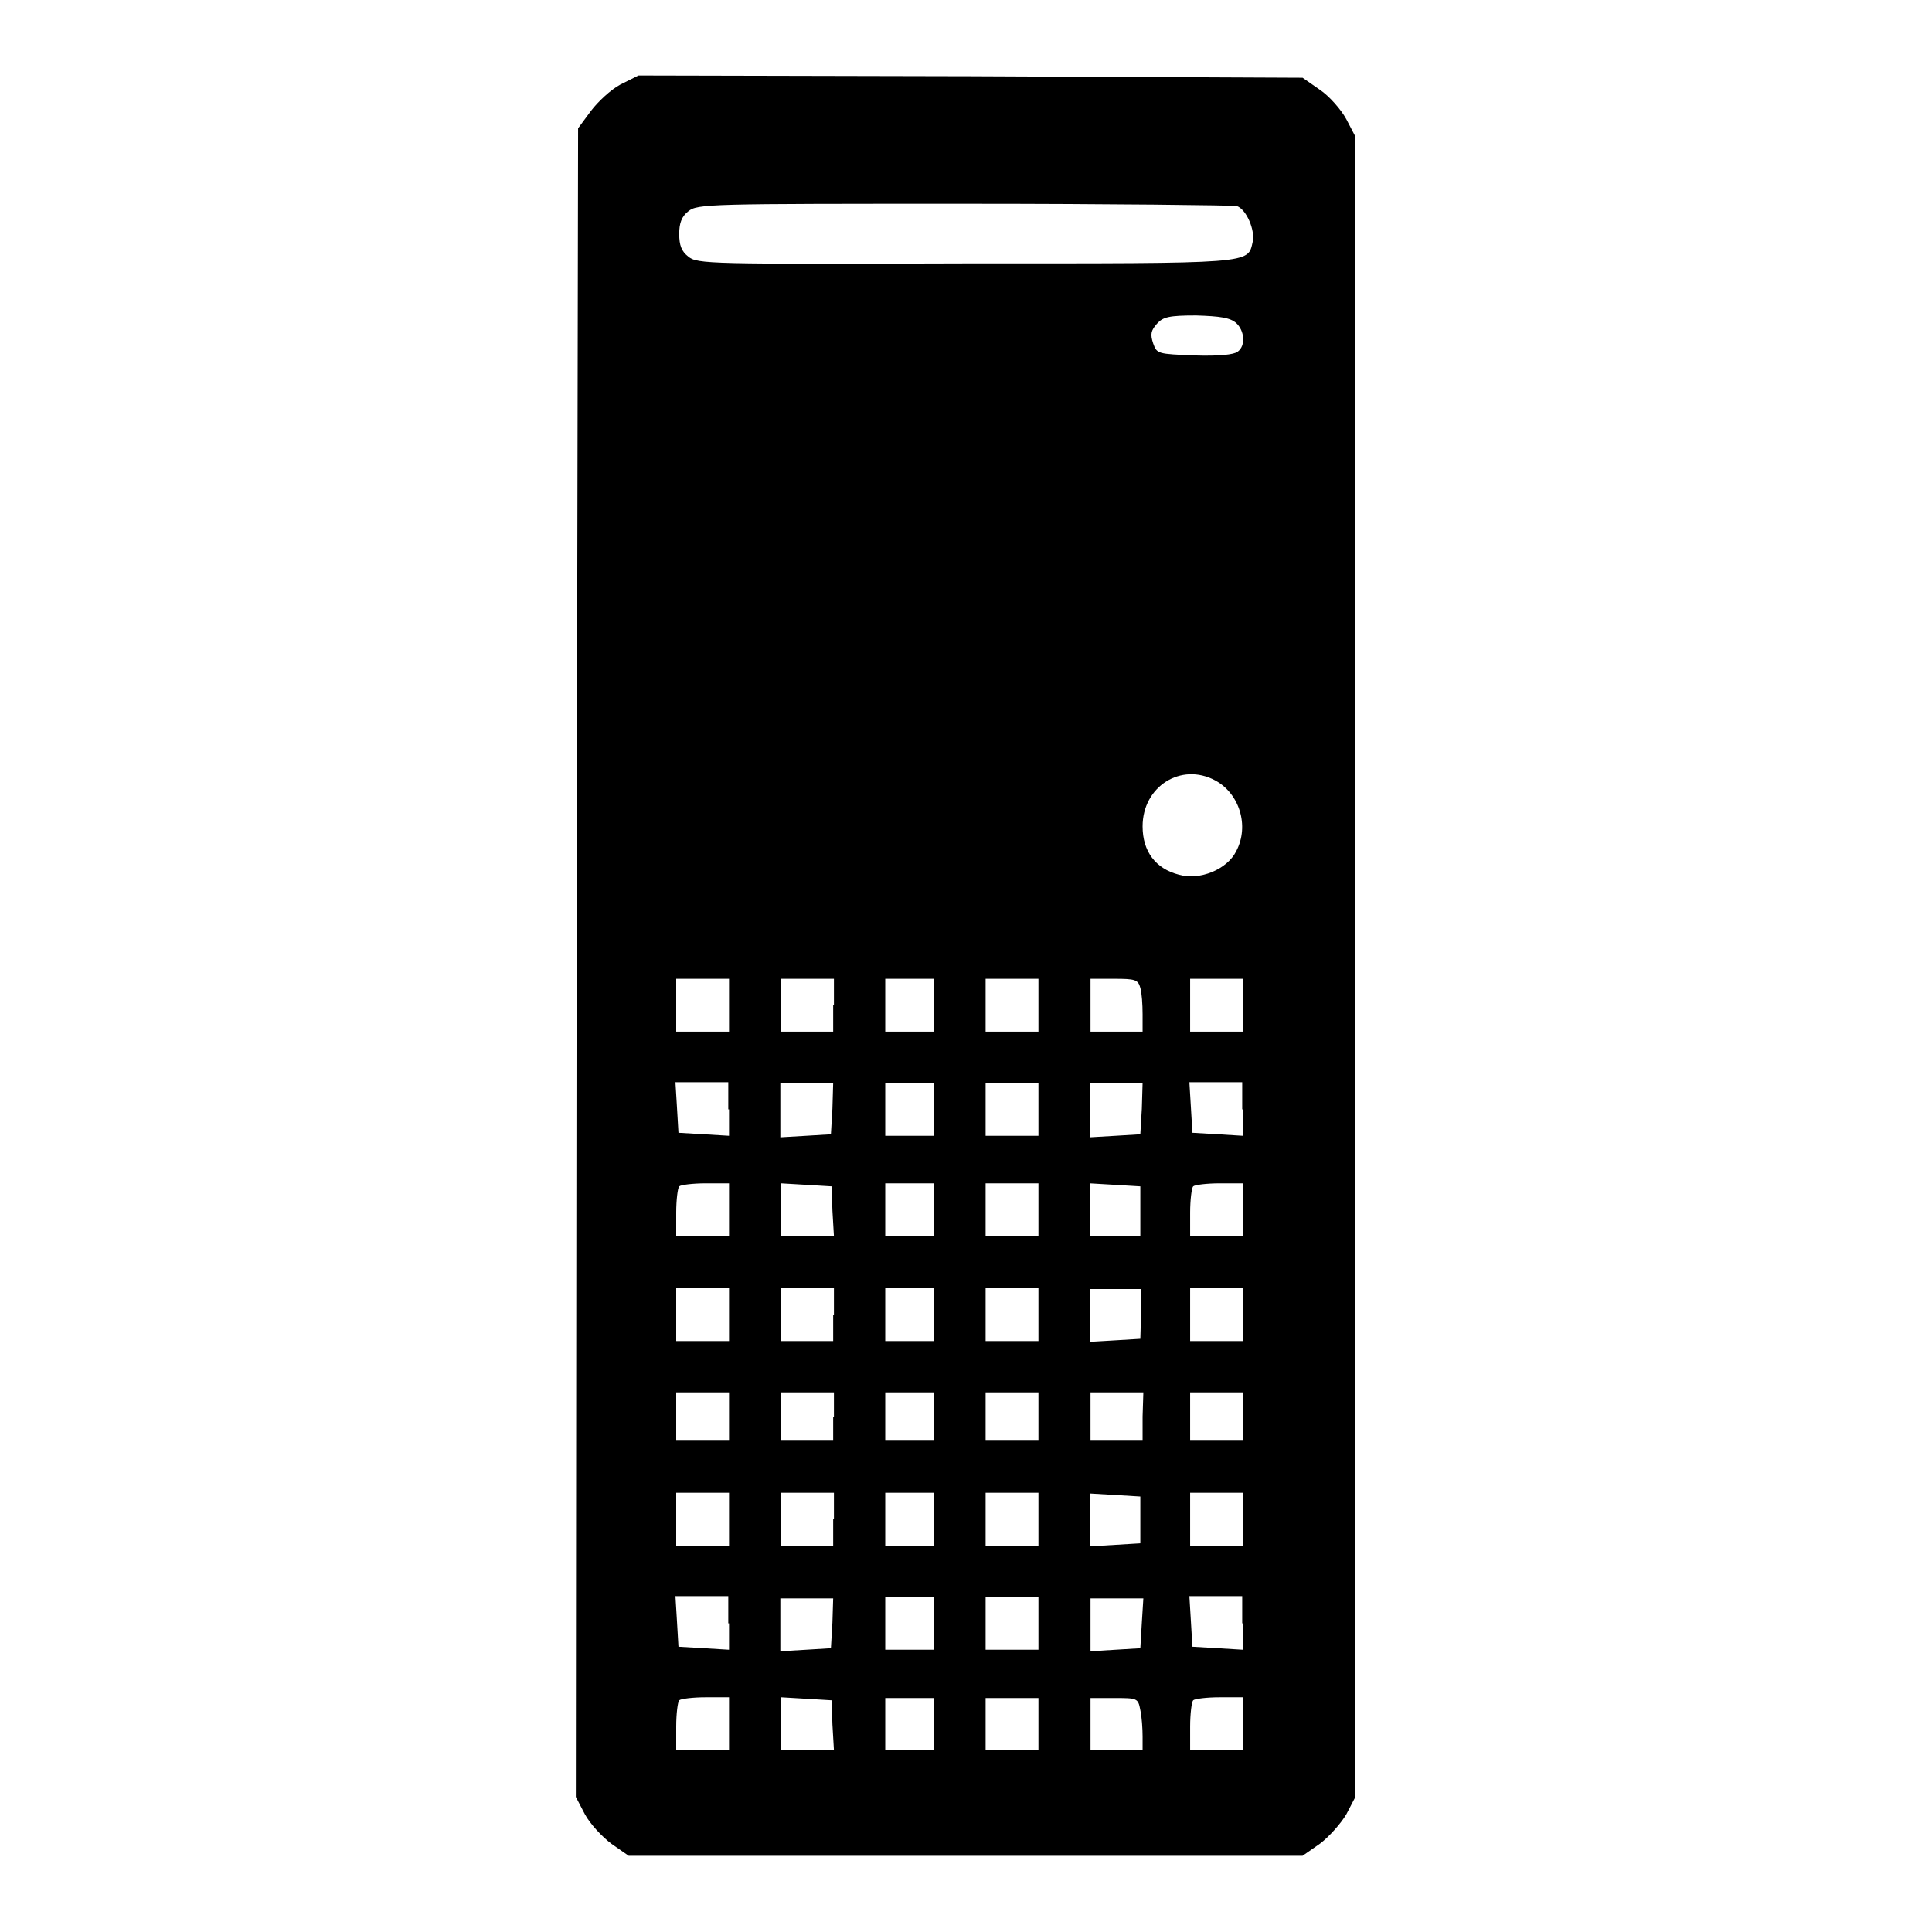 <?xml version="1.0" encoding="utf-8"?>
<!-- Svg Vector Icons : http://www.onlinewebfonts.com/icon -->
<!DOCTYPE svg PUBLIC "-//W3C//DTD SVG 1.1//EN" "http://www.w3.org/Graphics/SVG/1.1/DTD/svg11.dtd">
<svg version="1.1" xmlns="http://www.w3.org/2000/svg" xmlns:xlink="http://www.w3.org/1999/xlink" x="0px" y="0px" viewBox="0 0 256 256" enable-background="new 0 0 256 256" xml:space="preserve">
<g><g><g><path fill="#000000" d="M82.2,11.2c-1.3,0.7-3,2.3-3.9,3.5L76.6,17l-0.2,110.5l-0.1,110.6l1.2,2.3c0.7,1.3,2.3,3,3.5,3.9l2.3,1.6H128h44.6l2.3-1.6c1.2-0.9,2.8-2.7,3.5-3.9l1.2-2.3v-110v-110l-1.2-2.3c-0.7-1.3-2.3-3.1-3.5-3.9l-2.3-1.6l-44-0.2l-44-0.1L82.2,11.2z M163.9,27.3c1.3,0.5,2.4,3.2,2.1,4.7c-0.7,3,0.5,2.9-38,2.9C94,35,92.4,35,91.2,34c-0.9-0.7-1.2-1.5-1.2-3c0-1.4,0.3-2.3,1.2-3c1.2-1,2.8-1,36.5-1C147.2,27,163.4,27.2,163.9,27.3z M163.8,42.8c1.1,1,1.3,3,0.2,3.8c-0.5,0.4-2.5,0.6-5.7,0.5c-4.9-0.2-5-0.2-5.5-1.6c-0.4-1.2-0.3-1.7,0.5-2.6c0.8-0.9,1.6-1.1,5.2-1.1C161.7,41.9,163,42.1,163.8,42.8z M161,103.4c3.2,1.7,4.6,6,2.8,9.4c-1.2,2.4-4.8,3.9-7.6,3.1c-3.1-0.8-4.8-3.1-4.8-6.4C151.4,104.2,156.5,101,161,103.4z M96.6,133.2v3.5h-3.5h-3.5v-3.5v-3.5h3.5h3.5L96.6,133.2L96.6,133.2z M110.4,133.2v3.5H107h-3.5v-3.5v-3.5h3.5h3.5V133.2z M123.7,133.2v3.5h-3.2h-3.2v-3.5v-3.5h3.2h3.2V133.2z M137.6,133.2v3.5h-3.5h-3.5v-3.5v-3.5h3.5h3.5V133.2z M151.1,130.9c0.2,0.7,0.3,2.2,0.3,3.5v2.3H148h-3.5v-3.5v-3.5h3.1C150.4,129.7,150.8,129.8,151.1,130.9z M164.7,133.2v3.5h-3.5h-3.5v-3.5v-3.5h3.5h3.5V133.2z M96.6,147v3.5l-3.3-0.2l-3.4-0.2l-0.2-3.4l-0.2-3.3h3.5h3.5V147z M110.3,146.9l-0.2,3.4l-3.3,0.2l-3.4,0.2V147v-3.5h3.5h3.5L110.3,146.9z M123.7,147v3.5h-3.2h-3.2V147v-3.5h3.2h3.2V147z M137.6,147v3.5h-3.5h-3.5V147v-3.5h3.5h3.5V147z M151.3,146.9l-0.2,3.4l-3.3,0.2l-3.4,0.2V147v-3.5h3.5h3.5L151.3,146.9z M164.7,147v3.5l-3.3-0.2l-3.4-0.2l-0.2-3.4l-0.2-3.3h3.5h3.5V147L164.7,147z M96.6,160.3v3.5h-3.5h-3.5v-3.1c0-1.7,0.2-3.3,0.4-3.5c0.2-0.2,1.8-0.4,3.5-0.4h3.1V160.3z M110.3,160.4l0.2,3.4H107h-3.5v-3.5v-3.5l3.4,0.2l3.3,0.2L110.3,160.4z M123.7,160.3v3.5h-3.2h-3.2v-3.5v-3.5h3.2h3.2V160.3z M137.6,160.3v3.5h-3.5h-3.5v-3.5v-3.5h3.5h3.5V160.3z M151.1,160.4v3.4h-3.3h-3.4v-3.5v-3.5l3.4,0.2l3.3,0.2V160.4z M164.7,160.3v3.5h-3.5h-3.5v-3.1c0-1.7,0.2-3.3,0.4-3.5c0.2-0.2,1.8-0.4,3.5-0.4h3.1L164.7,160.3L164.7,160.3z M96.6,174.2v3.5h-3.5h-3.5v-3.5v-3.5h3.5h3.5L96.6,174.2L96.6,174.2z M110.4,174.2v3.5H107h-3.5v-3.5v-3.5h3.5h3.5V174.2z M123.7,174.2v3.5h-3.2h-3.2v-3.5v-3.5h3.2h3.2V174.2z M137.6,174.2v3.5h-3.5h-3.5v-3.5v-3.5h3.5h3.5V174.2z M151.2,174l-0.1,3.4l-3.3,0.2l-3.4,0.2v-3.5v-3.5h3.4h3.4L151.2,174z M164.7,174.2v3.5h-3.5h-3.5v-3.5v-3.5h3.5h3.5V174.2z M96.6,187.7v3.2h-3.5h-3.5v-3.2v-3.2h3.5h3.5L96.6,187.7L96.6,187.7z M110.4,187.7v3.2H107h-3.5v-3.2v-3.2h3.5h3.5V187.7z M123.7,187.7v3.2h-3.2h-3.2v-3.2v-3.2h3.2h3.2V187.7z M137.6,187.7v3.2h-3.5h-3.5v-3.2v-3.2h3.5h3.5V187.7z M151.4,187.7v3.2H148h-3.5v-3.2v-3.2h3.5h3.5L151.4,187.7L151.4,187.7z M164.7,187.7v3.2h-3.5h-3.5v-3.2v-3.2h3.5h3.5V187.7z M96.6,201.3v3.5h-3.5h-3.5v-3.5v-3.5h3.5h3.5L96.6,201.3L96.6,201.3z M110.4,201.3v3.5H107h-3.5v-3.5v-3.5h3.5h3.5V201.3z M123.7,201.3v3.5h-3.2h-3.2v-3.5v-3.5h3.2h3.2V201.3z M137.6,201.3v3.5h-3.5h-3.5v-3.5v-3.5h3.5h3.5V201.3z M151.1,201.3v3.2l-3.3,0.2l-3.4,0.2v-3.5v-3.5l3.4,0.2l3.3,0.2V201.3z M164.7,201.3v3.5h-3.5h-3.5v-3.5v-3.5h3.5h3.5V201.3z M96.6,215.1v3.5l-3.3-0.2l-3.4-0.2l-0.2-3.4l-0.2-3.3h3.5h3.5V215.1z M110.3,215l-0.2,3.4l-3.3,0.2l-3.4,0.2v-3.5v-3.5h3.5h3.5L110.3,215z M123.7,215.1v3.5h-3.2h-3.2v-3.5v-3.5h3.2h3.2V215.1z M137.6,215.1v3.5h-3.5h-3.5v-3.5v-3.5h3.5h3.5V215.1z M151.3,215l-0.2,3.4l-3.3,0.2l-3.3,0.2v-3.5v-3.5h3.5h3.5L151.3,215z M164.7,215.1v3.5l-3.3-0.2l-3.4-0.2l-0.2-3.4l-0.2-3.3h3.5h3.5V215.1L164.7,215.1z M96.6,228.4v3.5h-3.5h-3.5v-3.1c0-1.7,0.2-3.3,0.4-3.5c0.2-0.2,1.8-0.4,3.5-0.4h3.1V228.4z M110.3,228.5l0.2,3.4H107h-3.5v-3.5v-3.5l3.4,0.2l3.3,0.2L110.3,228.5z M123.7,228.4v3.5h-3.2h-3.2v-3.5V225h3.2h3.2V228.4z M137.6,228.4v3.5h-3.5h-3.5v-3.5V225h3.5h3.5V228.4z M151.1,226.6c0.2,0.9,0.3,2.5,0.3,3.5v1.8H148h-3.5v-3.5V225h3.1C150.7,225,150.8,225,151.1,226.6z M164.7,228.4v3.5h-3.5h-3.5v-3.1c0-1.7,0.2-3.3,0.4-3.5c0.2-0.2,1.8-0.4,3.5-0.4h3.1L164.7,228.4L164.7,228.4z"/></g></g></g>
</svg>